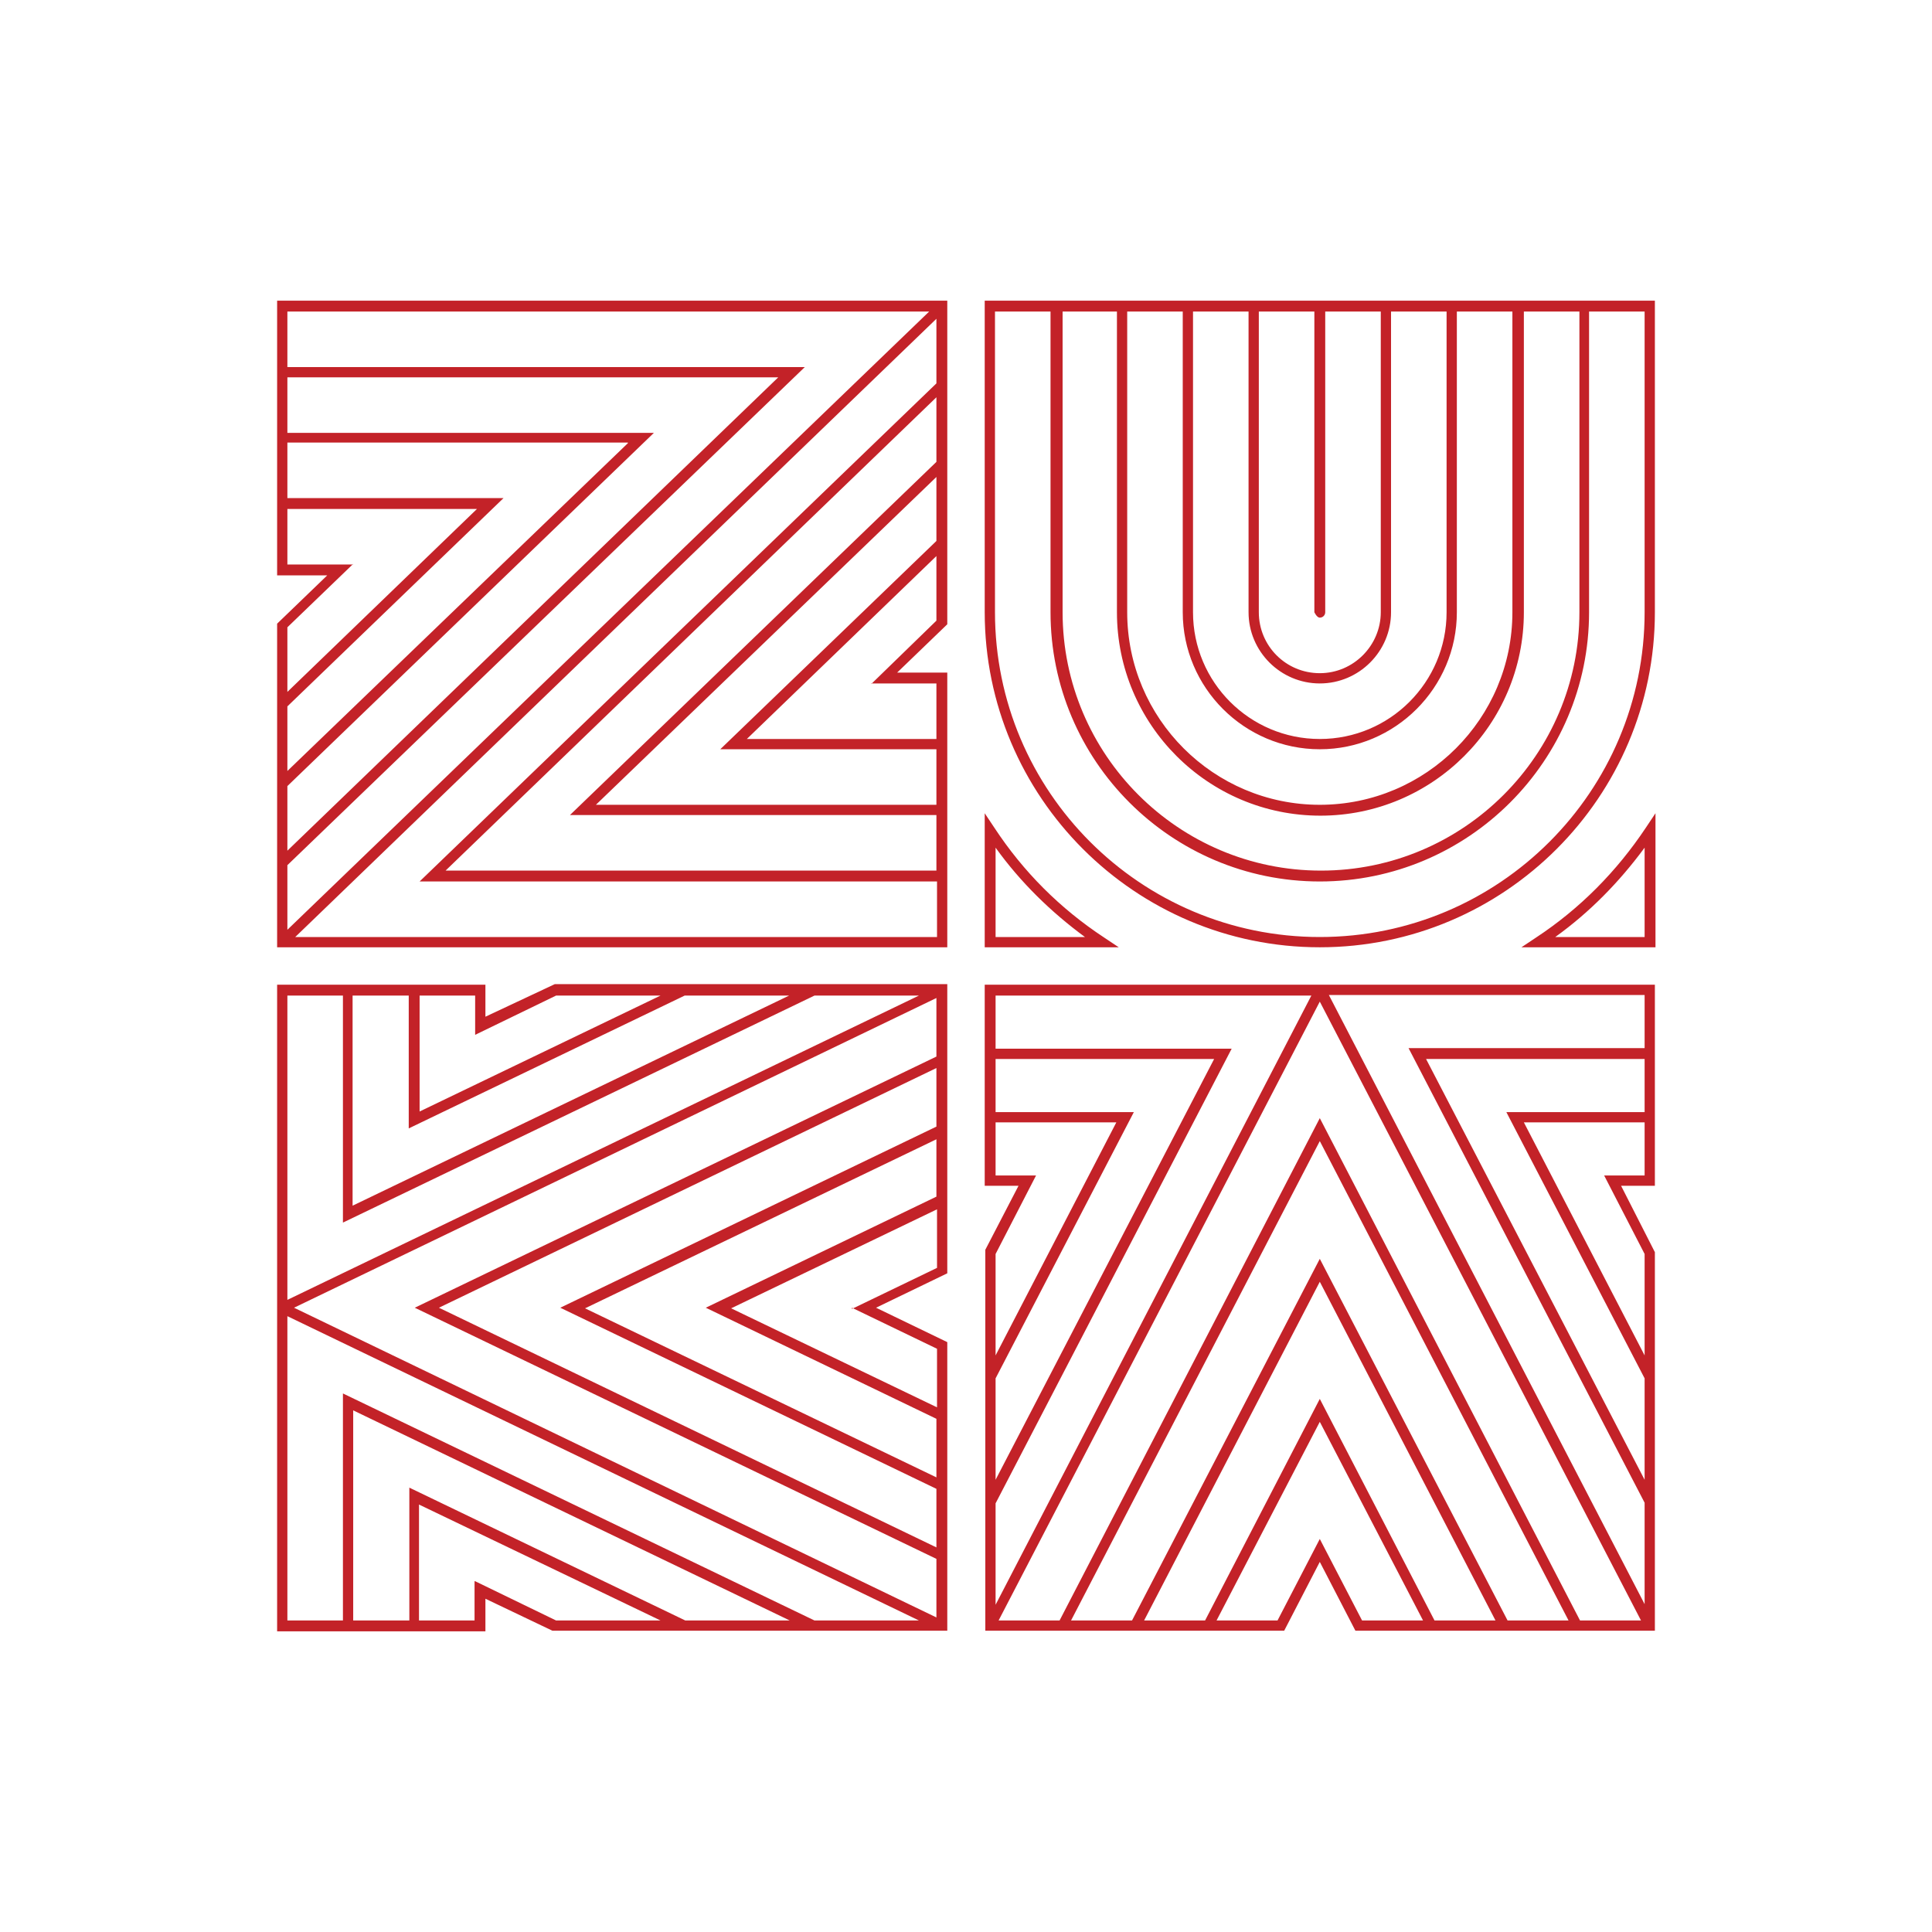 <?xml version="1.0" encoding="UTF-8"?> <svg xmlns="http://www.w3.org/2000/svg" xmlns:xlink="http://www.w3.org/1999/xlink" version="1.1" width="32" height="32"><svg xmlns="http://www.w3.org/2000/svg" id="SvgjsSvg1099" data-name="Layer 1" viewBox="0 0 32 32"><defs><style> .cls-1 { fill: #c32228; } </style></defs><path class="cls-1" d="M16.31,4.98v5.16c0,3.06,2.49,5.55,5.55,5.55s5.55-2.49,5.55-5.55v-5.16h-11.1ZM21.77,5.16v4.98s.04.09.09.09.09-.04.09-.09v-4.98h.92v4.98c0,.55-.45,1.01-1.01,1.01s-1.01-.45-1.01-1.01v-4.98h.92ZM20.68,5.16v4.98c0,.65.53,1.18,1.18,1.18s1.18-.53,1.18-1.18v-4.98h.92v4.98c0,1.16-.94,2.1-2.1,2.1s-2.1-.94-2.1-2.1v-4.98h.92ZM19.59,5.16v4.98c0,1.25,1.02,2.27,2.27,2.27s2.27-1.02,2.27-2.27v-4.98h.92v4.98c0,1.76-1.43,3.19-3.19,3.19s-3.19-1.43-3.19-3.19v-4.98h.92ZM18.5,5.16v4.98c0,1.86,1.51,3.37,3.37,3.37s3.37-1.51,3.37-3.37v-4.98h.92v4.98c0,2.36-1.92,4.28-4.28,4.28s-4.28-1.92-4.28-4.28v-4.98h.92ZM27.24,10.14c0,2.97-2.41,5.38-5.38,5.38s-5.38-2.41-5.38-5.38v-4.98h.92v4.98c0,2.46,2,4.46,4.46,4.46s4.46-2,4.46-4.46v-4.98h.92v4.98ZM25.44,15.53l-.24.16h2.22v-2.22l-.16.24c-.48.72-1.09,1.34-1.82,1.82ZM27.24,15.52h-1.48c.57-.41,1.06-.91,1.48-1.48v1.48ZM18.29,15.53c-.73-.48-1.34-1.09-1.82-1.82l-.16-.24v2.22h2.22l-.24-.16ZM16.49,15.52v-1.48c.41.57.91,1.06,1.48,1.48h-1.48ZM4.59,9.53h.83l-.83.8v5.36h11.1v-4.55h-.83l.83-.8v-5.36H4.59v4.55ZM5.85,9.35h-1.09v-.92h3.14l-3.14,3.03v-1.07l1.09-1.05ZM4.76,13.02l6.07-5.85h-6.07v-.92h8.13l-8.13,7.84v-1.07ZM10.4,7.34l-5.64,5.43v-1.07l3.58-3.45h-3.58v-.92h5.64ZM4.89,15.52L15.51,5.28v1.07L6.95,14.6h8.57v.92H4.89ZM15.51,8.96l-3.58,3.45h3.58v.92h-5.64l5.64-5.43v1.07ZM15.51,7.65l-6.07,5.85h6.07v.92H7.38l8.13-7.84v1.07ZM14.43,11.32h1.08v.92h-3.14l3.14-3.03v1.07l-1.08,1.05ZM15.39,5.16L4.76,15.4v-1.07L13.33,6.08H4.76v-.92h10.62ZM8.04,16.85v-.54h-3.45v10.71h3.45v-.54l1.11.53h6.54s0-4.78,0-4.78l-1.18-.57,1.18-.57v-4.79h-6.5l-1.15.54ZM5.85,16.49h.92v2.2l4.57-2.2h1.73l-7.23,3.48v-3.48ZM5.68,16.49v3.76l7.81-3.76h1.73l-10.46,5.04v-5.04h.92ZM15.51,19.82l-3.82,1.84,3.82,1.84v.97l-5.82-2.8,5.82-2.8v.97ZM15.51,18.66l-6.23,3,6.23,3v.97l-8.24-3.97,8.24-3.97v.97ZM15.51,17.5l-8.64,4.16,8.64,4.16v.97l-10.64-5.13,10.64-5.13v.97ZM4.76,21.8l10.46,5.04h-1.73l-7.81-3.76v3.76h-.92v-5.04ZM6.77,26.84h-.92v-3.48l7.23,3.48h-1.73l-4.57-2.2v2.2ZM7.86,26.19v.65h-.92v-1.92l4,1.92h-1.73l-1.34-.65ZM14.11,21.66l1.41.68v.97l-3.41-1.64,3.41-1.64v.97l-1.41.68ZM10.94,16.49l-3.99,1.92v-1.92h.92v.65l1.34-.65h1.73ZM16.31,19.64h.56l-.55,1.06v6.31s4.95,0,4.95,0l.59-1.14.59,1.14h4.96v-6.27l-.56-1.1h.56v-3.33h-11.1v3.33ZM17.16,19.47h-.67v-.88h2l-2,3.86v-1.68l.67-1.3ZM21.86,20.85l-3.11,5.99h-1.01l4.12-7.94,4.12,7.94h-1.01l-3.11-5.99ZM24.77,26.84h-1.01l-1.9-3.67-1.9,3.67h-1.01l2.91-5.61,2.91,5.61ZM21.86,18.52l-4.31,8.32h-1.01l5.32-10.25,5.32,10.25h-1.01l-4.31-8.32ZM16.49,22.83l2.29-4.41h-2.29v-.88h3.62l-3.62,6.97v-1.68ZM21.86,25.49l-.7,1.35h-1.01l1.71-3.29,1.71,3.29h-1.01l-.7-1.35ZM27.24,24.51l-3.62-6.97h3.62v.88h-2.29l2.29,4.41v1.68ZM26.57,19.47l.67,1.3v1.68l-2-3.86h2v.88h-.67ZM27.24,17.36h-3.91l3.91,7.53v1.68l-5.23-10.09h5.23v.88ZM21.72,16.49l-5.23,10.09v-1.68l3.91-7.53h-3.91v-.88h5.23Z"></path></svg><style>@media (prefers-color-scheme: light) { :root { filter: none; } } @media (prefers-color-scheme: dark) { :root { filter: contrast(0.385) brightness(4.5); } } </style></svg> 